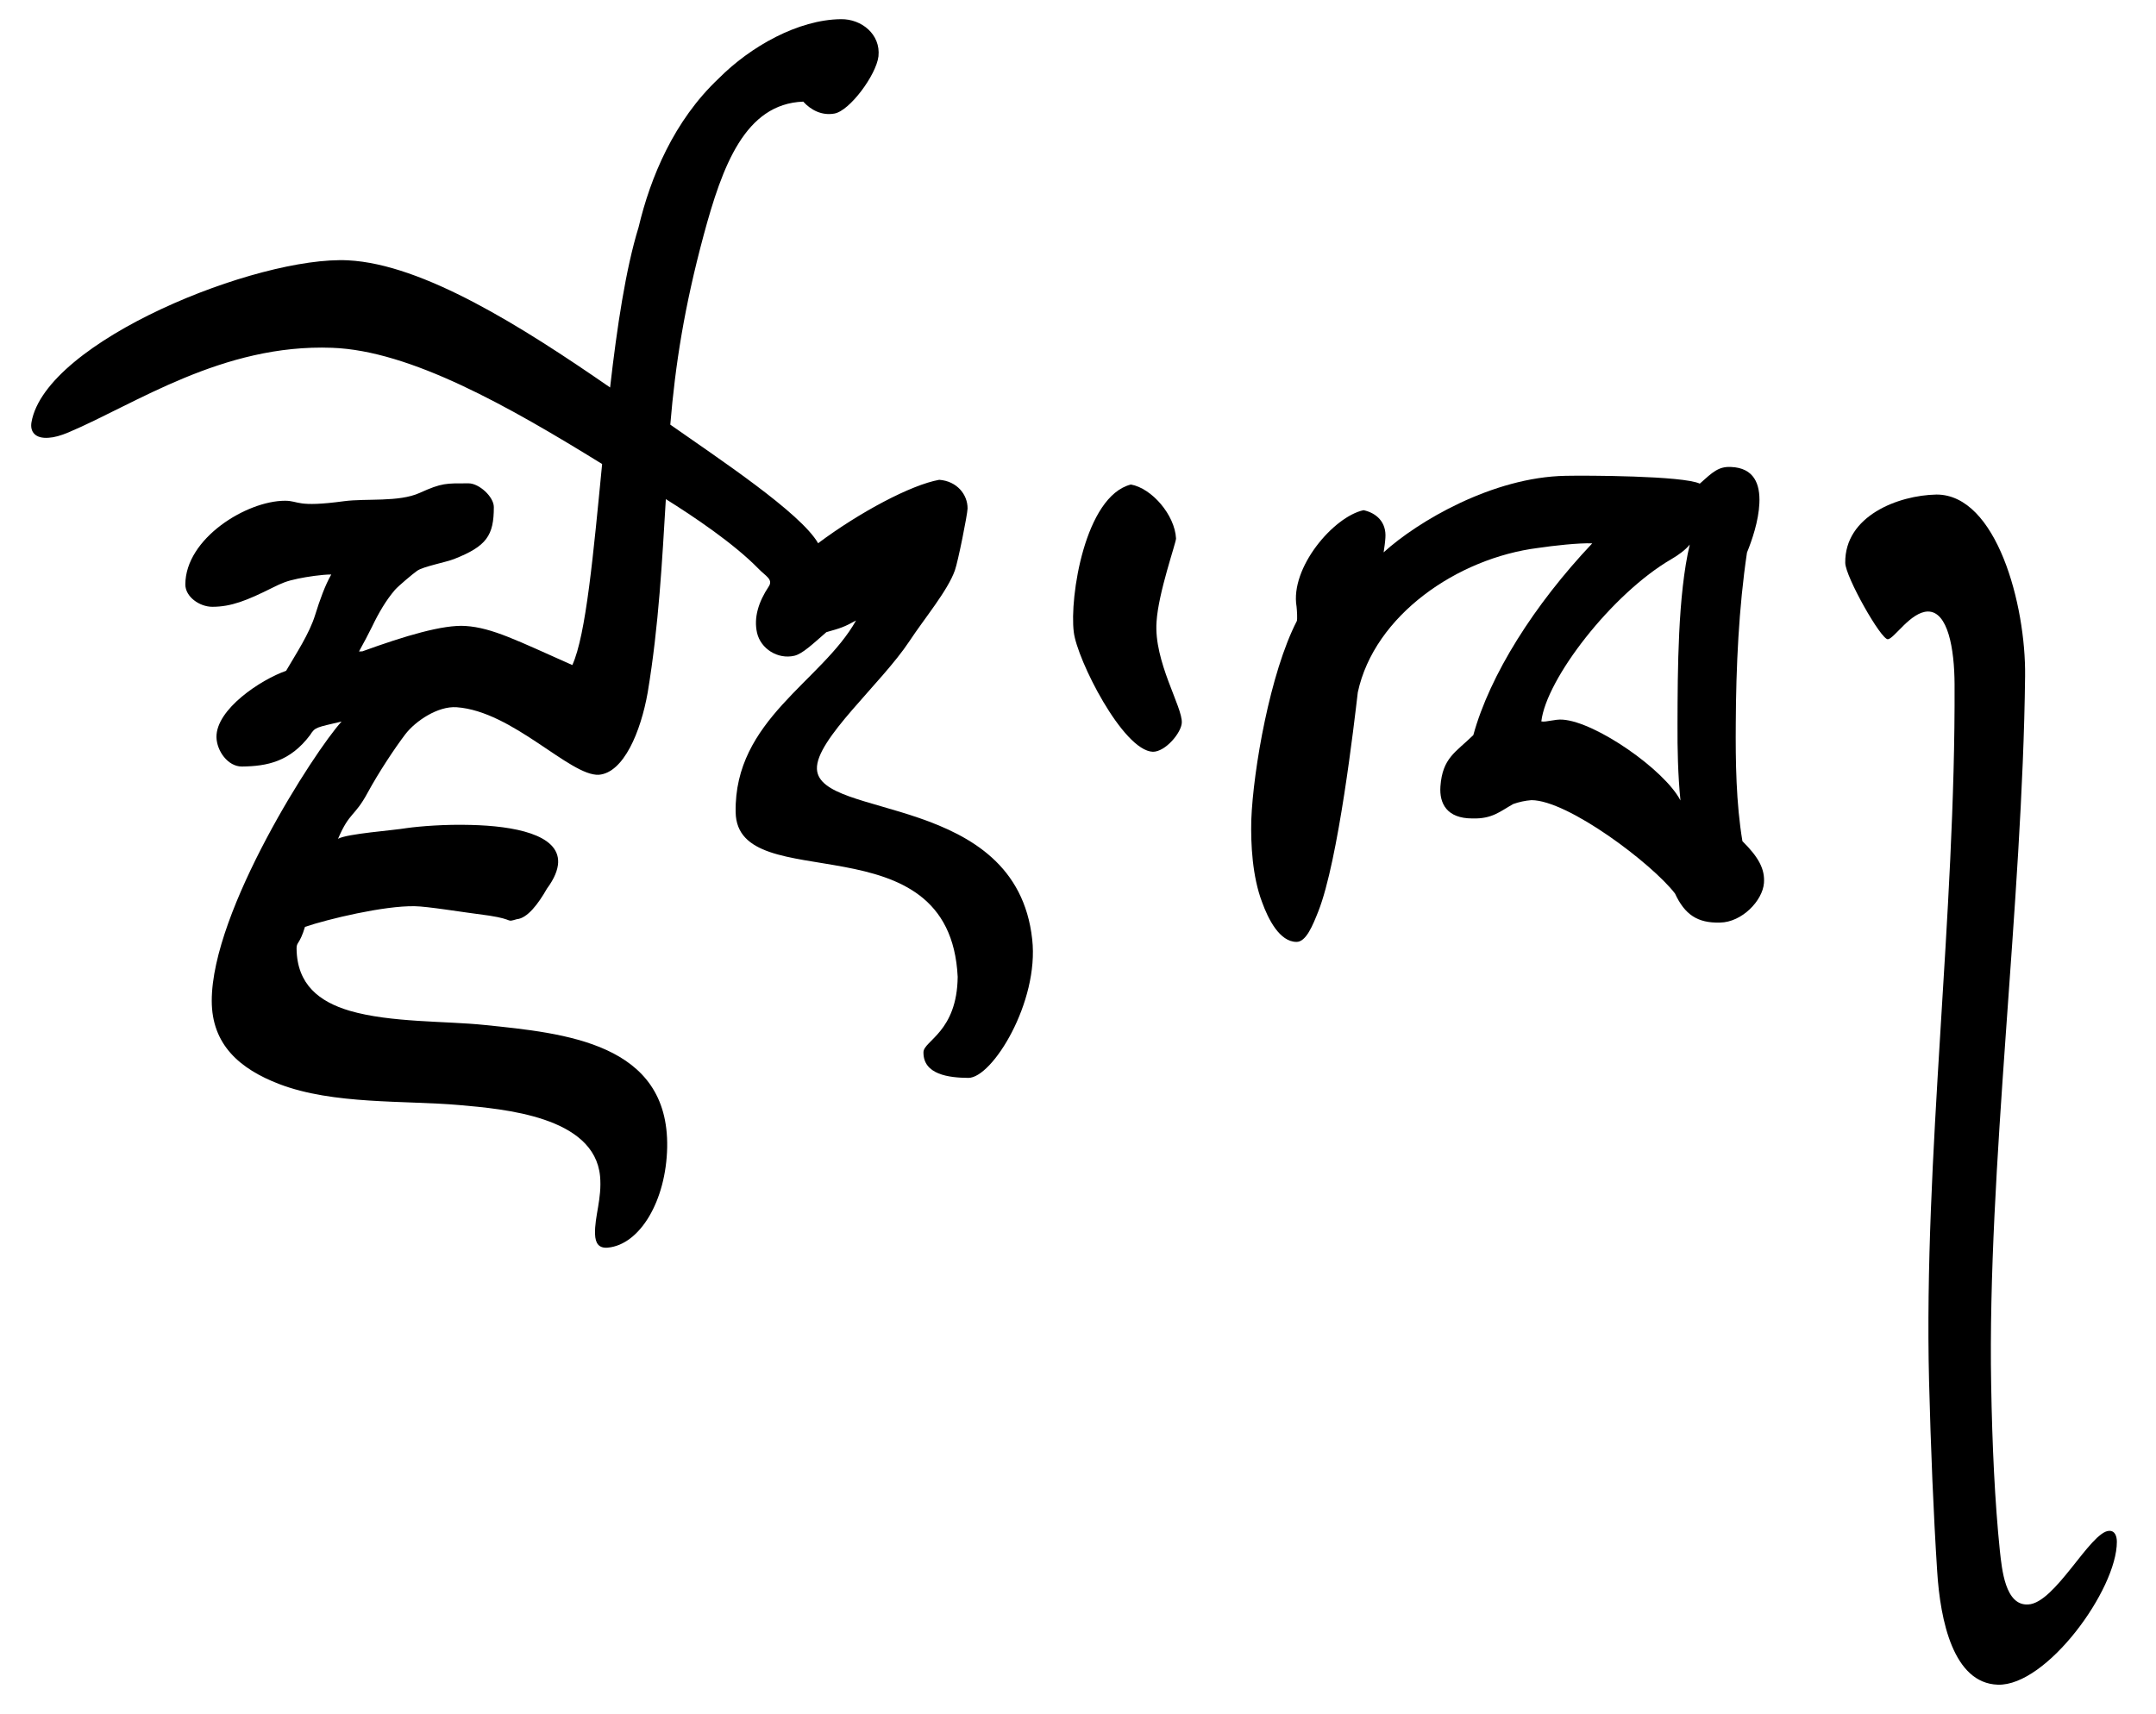 <?xml version="1.0" encoding="UTF-8" standalone="no"?>
<!-- Creator: CorelDRAW X7 -->

<svg
   xmlns:dc="http://purl.org/dc/elements/1.1/"
   xmlns:cc="http://creativecommons.org/ns#"
   xmlns:rdf="http://www.w3.org/1999/02/22-rdf-syntax-ns#"
   xmlns:svg="http://www.w3.org/2000/svg"
   xmlns="http://www.w3.org/2000/svg"
   xmlns:sodipodi="http://sodipodi.sourceforge.net/DTD/sodipodi-0.dtd"
   xmlns:inkscape="http://www.inkscape.org/namespaces/inkscape"
   xml:space="preserve"
   width="145.588mm"
   height="115.774mm"
   version="1.1"
   style="shape-rendering:geometricPrecision; text-rendering:geometricPrecision; image-rendering:optimizeQuality; fill-rule:evenodd; clip-rule:evenodd"
   viewBox="0 0 14613 11621"
   id="svg21"
   sodipodi:docname="Dzongkha - in Bhutanese script.svg"
   inkscape:version="0.92.3 (2405546, 2018-03-11)"><title
   id="title27">Dzongkha in Bhutanese script</title><sodipodi:namedview
   pagecolor="#ffffff"
   bordercolor="#666666"
   borderopacity="1"
   objecttolerance="10"
   gridtolerance="10"
   guidetolerance="10"
   inkscape:pageopacity="0"
   inkscape:pageshadow="2"
   inkscape:window-width="1920"
   inkscape:window-height="1001"
   id="namedview23"
   showgrid="false"
   inkscape:zoom="0.53934101"
   inkscape:cx="275.12692"
   inkscape:cy="218.78552"
   inkscape:window-x="-9"
   inkscape:window-y="-9"
   inkscape:window-maximized="1"
   inkscape:current-layer="svg21" />
 <defs
   id="defs4"><style
     type="text/css"
     id="style2">
   <![CDATA[
    .fil1 {fill:none}
    .fil0 {fill:black}
   ]]>
  </style></defs>
 <g
   id="Layer_x0020_1">
  <g
   id="_2694489961232">
   <g
   id="g15">
    <path
   class="fil0"
   d="M5802 4207c-232,414 -827,673 -816,1300 10,589 1452,28 1505,1116 -4,373 -231,433 -232,511 -2,152 173,173 304,174 163,1 481,-516 433,-940 -109,-997 -1444,-809 -1459,-1154 -9,-200 435,-577 627,-867 100,-152 260,-343 308,-480 21,-58 85,-378 86,-419 1,-95 -72,-186 -192,-195 -190,34 -537,218 -821,430 -119,-207 -678,-576 -1002,-804 34,-407 95,-797 226,-1284 127,-471 281,-891 675,-906 53,58 127,96 211,81 104,-18 284,-262 299,-388 16,-149 -115,-254 -254,-252 -290,3 -614,185 -830,403 -302,285 -462,670 -542,1008 -87,282 -146,675 -193,1086 -597,-413 -1267,-836 -1776,-862 -613,-31 -2050,547 -2146,1098 -11,64 25,112 116,105 37,-2 82,-14 136,-37 450,-190 1042,-601 1786,-573 530,19 1196,396 1830,788 -59,605 -109,1160 -202,1363 -372,-165 -542,-253 -724,-265 -152,-10 -410,67 -699,172l-23 1c32,-58 62,-114 89,-169 44,-92 94,-178 155,-249 23,-26 120,-108 150,-129 40,-29 196,-58 251,-80 221,-87 269,-160 269,-352 0,-70 -100,-161 -171,-161 -153,0 -180,-4 -332,65 -142,64 -361,36 -512,56 -325,44 -303,-3 -400,-3 -261,0 -676,256 -676,568 0,83 96,151 183,151 128,0 235,-43 407,-129 67,-33 94,-45 174,-62 58,-12 160,-28 225,-28 -42,74 -77,171 -109,274 -39,127 -130,264 -197,379 -172,60 -475,261 -472,450 2,93 77,199 172,199 172,-2 327,-33 463,-214 34,-54 40,-50 213,-91 -184,202 -880,1281 -880,1893 0,297 189,462 458,565 365,140 851,110 1218,142 307,27 917,78 956,482 14,152 -38,274 -34,393 2,63 26,97 86,92 219,-20 396,-319 403,-681 12,-707 -693,-773 -1240,-829 -256,-27 -635,-15 -912,-96 -206,-61 -357,-178 -360,-421 -1,-47 20,-26 57,-148 157,-53 536,-144 743,-140 87,1 306,38 507,64 174,27 108,47 186,24 71,-6 145,-103 204,-207 51,-69 74,-128 76,-178 6,-190 -301,-247 -591,-254 -176,-5 -346,9 -433,21 -100,17 -406,38 -468,73 79,-185 111,-146 201,-313 75,-138 185,-304 256,-397 68,-88 219,-191 347,-182 380,27 768,467 963,458 169,-13 285,-292 332,-558 76,-458 98,-900 123,-1311 187,117 460,300 628,472 47,49 102,72 69,121 -69,104 -102,210 -79,313 25,109 141,182 253,156 55,-13 124,-79 217,-160 99,-28 119,-34 201,-79z"
   id="path7" />
    <path
   class="fil0"
   d="M7665 3285c141,25 298,206 306,366 0,30 -120,367 -132,564 -20,271 178,580 171,686 -4,68 -111,196 -196,196 -204,-8 -514,-626 -536,-811 -30,-235 75,-922 387,-1001z"
   id="path9" />
    <path
   class="fil0"
   d="M11390 5427c-107,-207 -574,-533 -799,-548 -52,-4 -113,19 -144,12 33,-287 478,-866 883,-1101 42,-24 95,-62 123,-98 -81,342 -82,852 -83,1216 -1,173 3,347 20,519zm-37 631c67,144 153,201 305,197 149,-2 289,-149 298,-268 7,-94 -35,-174 -146,-284 -43,-258 -47,-539 -45,-801 2,-381 20,-781 76,-1156 33,-80 79,-214 84,-334 6,-129 -35,-240 -193,-246 -83,-4 -123,34 -211,113 -115,-54 -773,-56 -910,-53 -493,9 -1001,308 -1233,519 5,-33 10,-66 12,-98 8,-107 -61,-169 -148,-188 -204,44 -499,391 -454,654 3,29 6,82 2,97 -181,350 -296,1009 -309,1350 -4,164 7,382 73,556 42,116 119,270 234,270 65,0 110,-113 147,-206 137,-346 244,-1283 268,-1486 112,-522 675,-910 1222,-979 100,-15 278,-35 367,-31 -394,417 -694,892 -806,1300 -120,117 -209,154 -223,348 -8,116 44,217 216,217 136,4 188,-48 278,-98 37,-13 80,-23 123,-26 247,0 817,430 973,633z"
   id="path11" />
    <path
   class="fil0"
   d="M13726 4584c6,-482 -193,-1232 -601,-1231 -258,5 -622,144 -618,463 1,94 243,522 289,518 43,-4 155,-186 271,-188 135,-1 180,249 181,494 7,1568 -210,3207 -173,4721 12,464 30,902 55,1291 21,337 110,760 411,770 331,11 808,-646 807,-969 0,-36 -12,-76 -53,-74 -127,6 -365,491 -548,499 -157,10 -178,-241 -192,-364 -34,-332 -52,-715 -59,-1128 -26,-1451 213,-3268 230,-4802z"
   id="path13" />
   </g>
   <rect
   class="fil1"
   width="14613"
   height="11621"
   id="rect17" />
  </g>
 </g>
</svg>